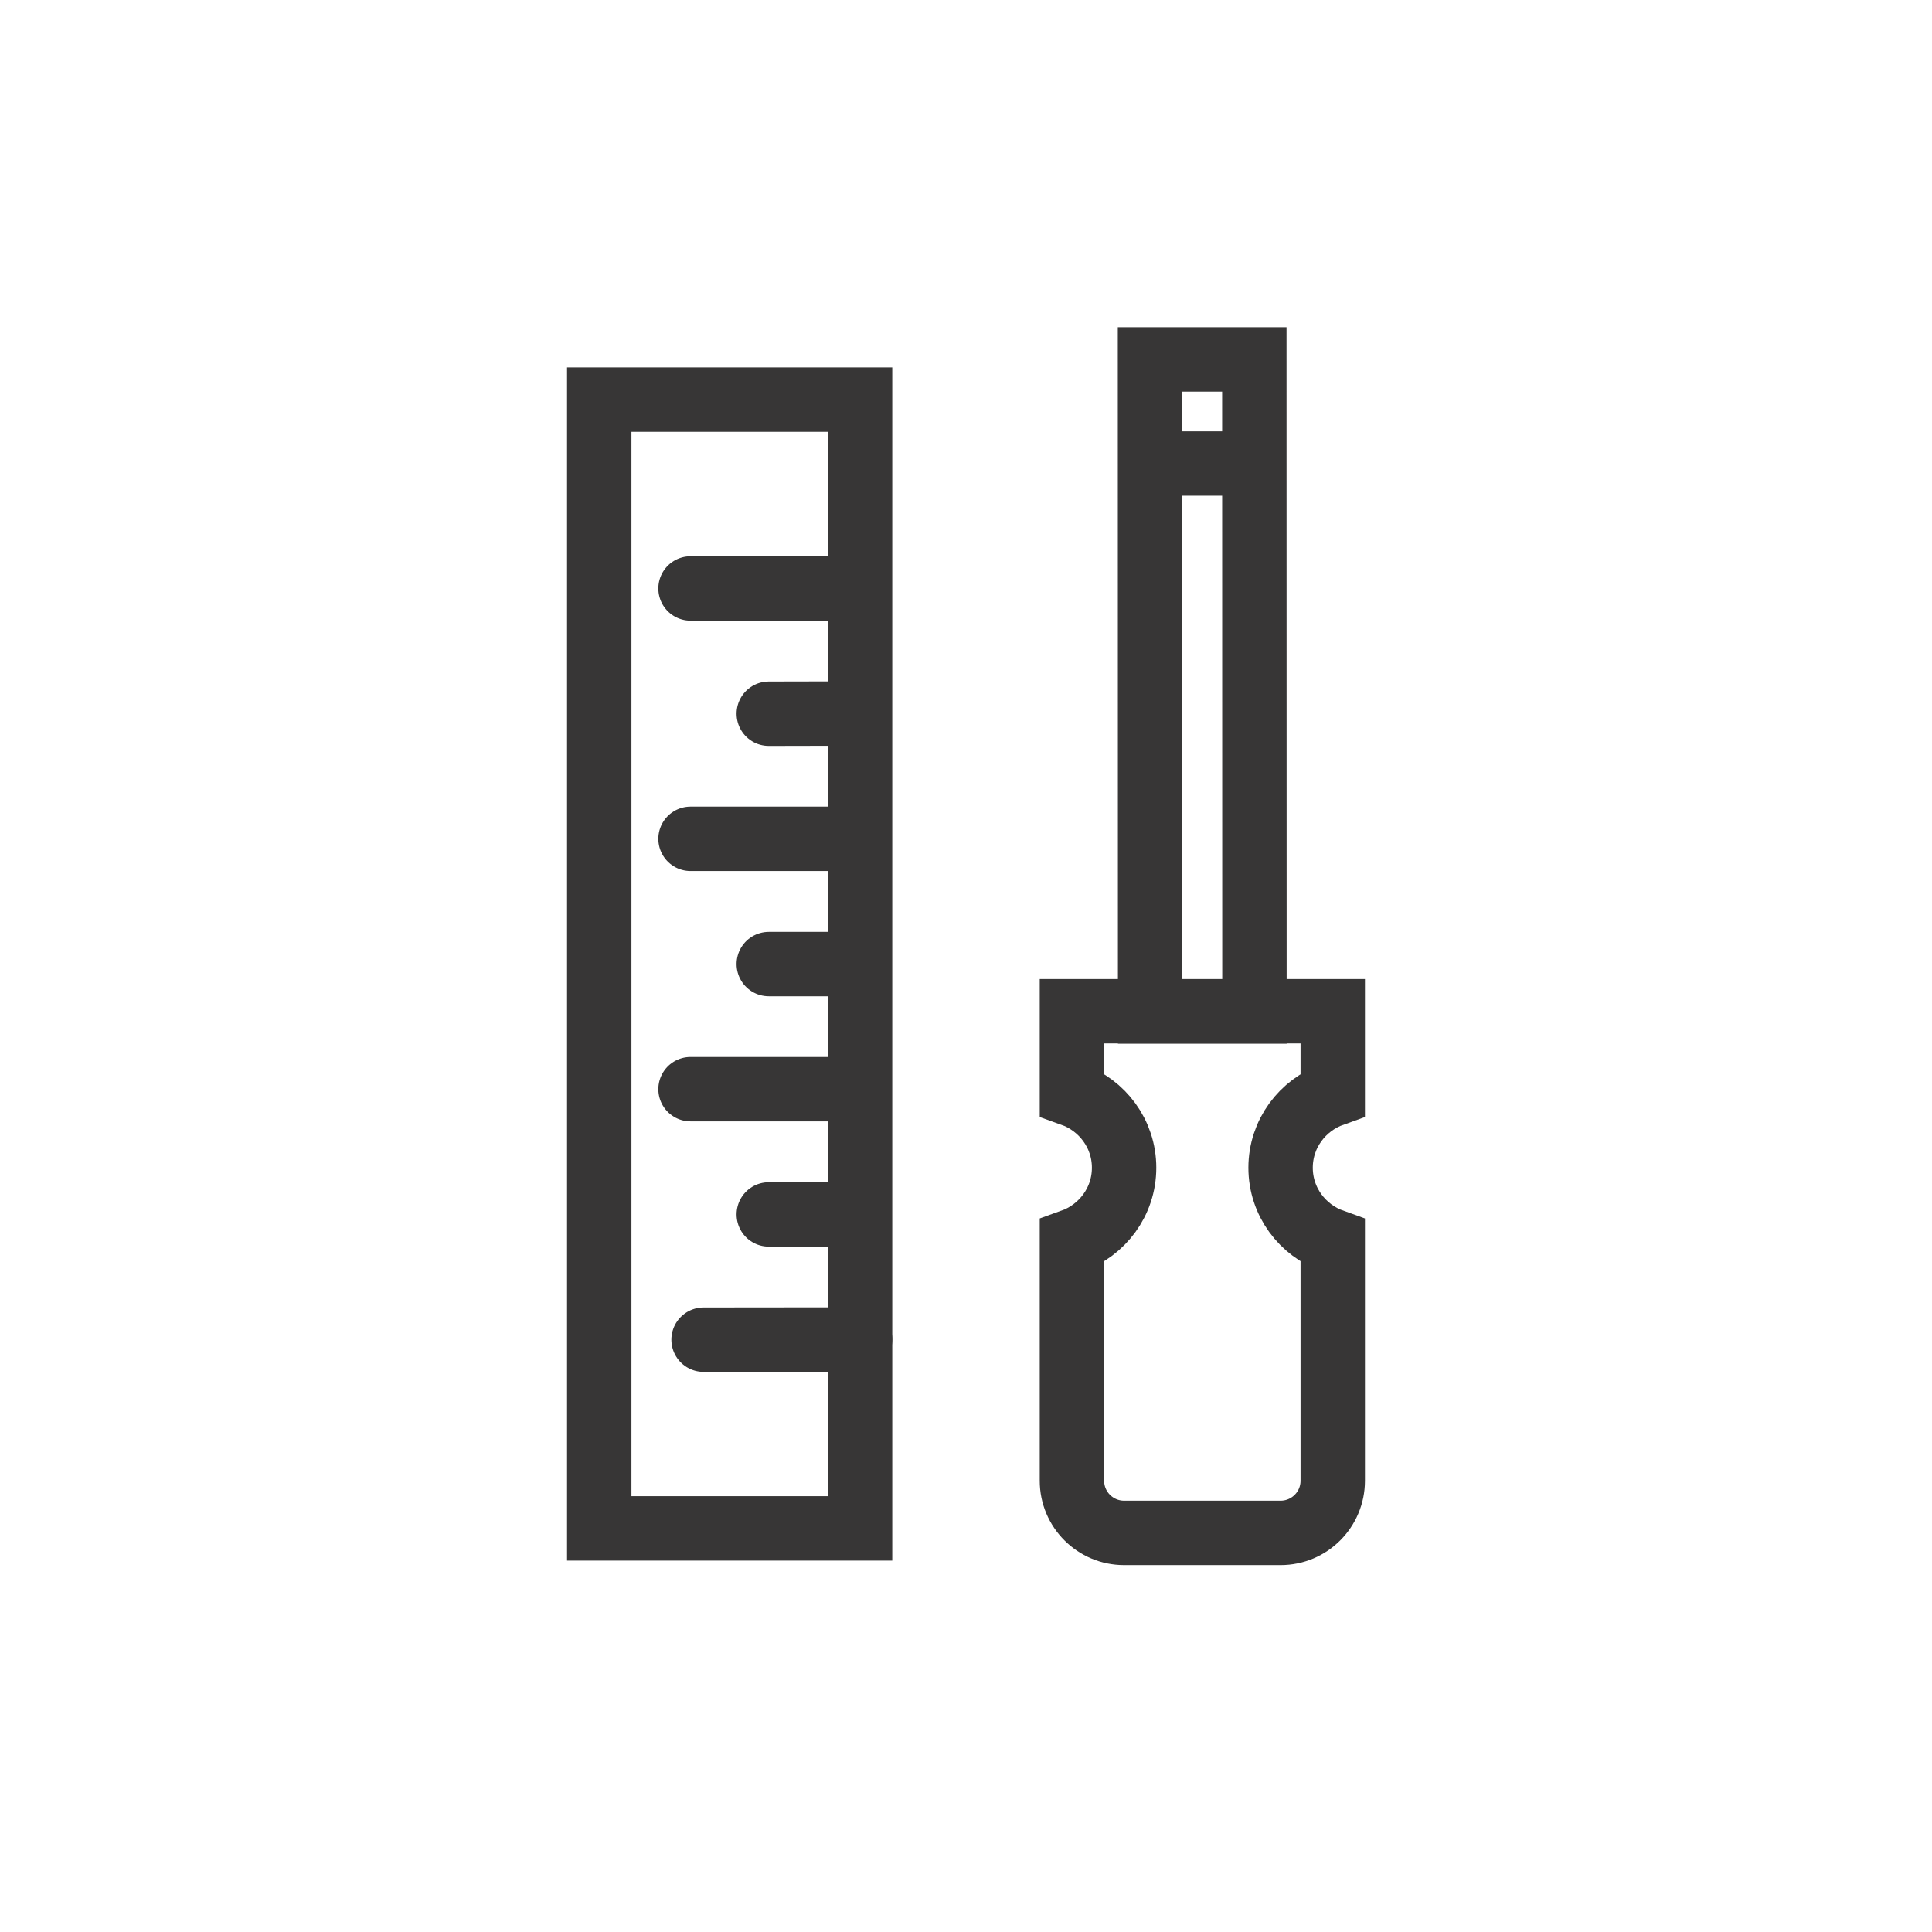 <?xml version="1.0" encoding="UTF-8"?>
<svg id="Layer_1" xmlns="http://www.w3.org/2000/svg" width="120" height="120" version="1.1" viewBox="0 0 120 120">
  <!-- Generator: Adobe Illustrator 29.5.1, SVG Export Plug-In . SVG Version: 2.1.0 Build 141)  -->
  <defs>
    <style>
      .st0, .st1 {
        fill: none;
        stroke: #373636;
        stroke-miterlimit: 10;
        stroke-width: 4px;
      }

      .st1 {
        stroke-linecap: round;
      }
    </style>
  </defs>
  <g id="Line_Layers">
    <g>
      <rect class="st1" x="37.22" y="24.82" width="16.2" height="70.11"/>
      <line class="st1" x1="42.89" y1="36.55" x2="52.61" y2="36.55"/>
      <line class="st1" x1="47.75" y1="44.33" x2="52.61" y2="44.32"/>
      <line class="st1" x1="47.75" y1="59.88" x2="52.61" y2="59.88"/>
      <line class="st1" x1="47.75" y1="75.43" x2="52.61" y2="75.43"/>
      <line class="st1" x1="42.89" y1="52.1" x2="52.61" y2="52.1"/>
      <line class="st1" x1="42.89" y1="67.65" x2="52.61" y2="67.65"/>
      <line class="st1" x1="43.7" y1="83.21" x2="53.42" y2="83.2"/>
    </g>
    <g>
      <rect class="st0" x="71.44" y="22.31" width="6.48" height="40.5" transform="translate(149.36 85.12) rotate(179.99)"/>
      <path class="st0" d="M69.82,72.53c0,2.11-1.36,3.89-3.24,4.56v14.88c0,1.79,1.45,3.24,3.24,3.24h9.72c1.79,0,3.24-1.45,3.24-3.24v-14.88c-1.88-.67-3.24-2.45-3.24-4.56,0-2.11,1.36-3.89,3.24-4.56v-5.16s-16.2,0-16.2,0v5.16c1.88.67,3.24,2.45,3.24,4.56Z"/>
      <line class="st0" x1="77.91" y1="28.79" x2="71.43" y2="28.79"/>
    </g>
  </g>
</svg>